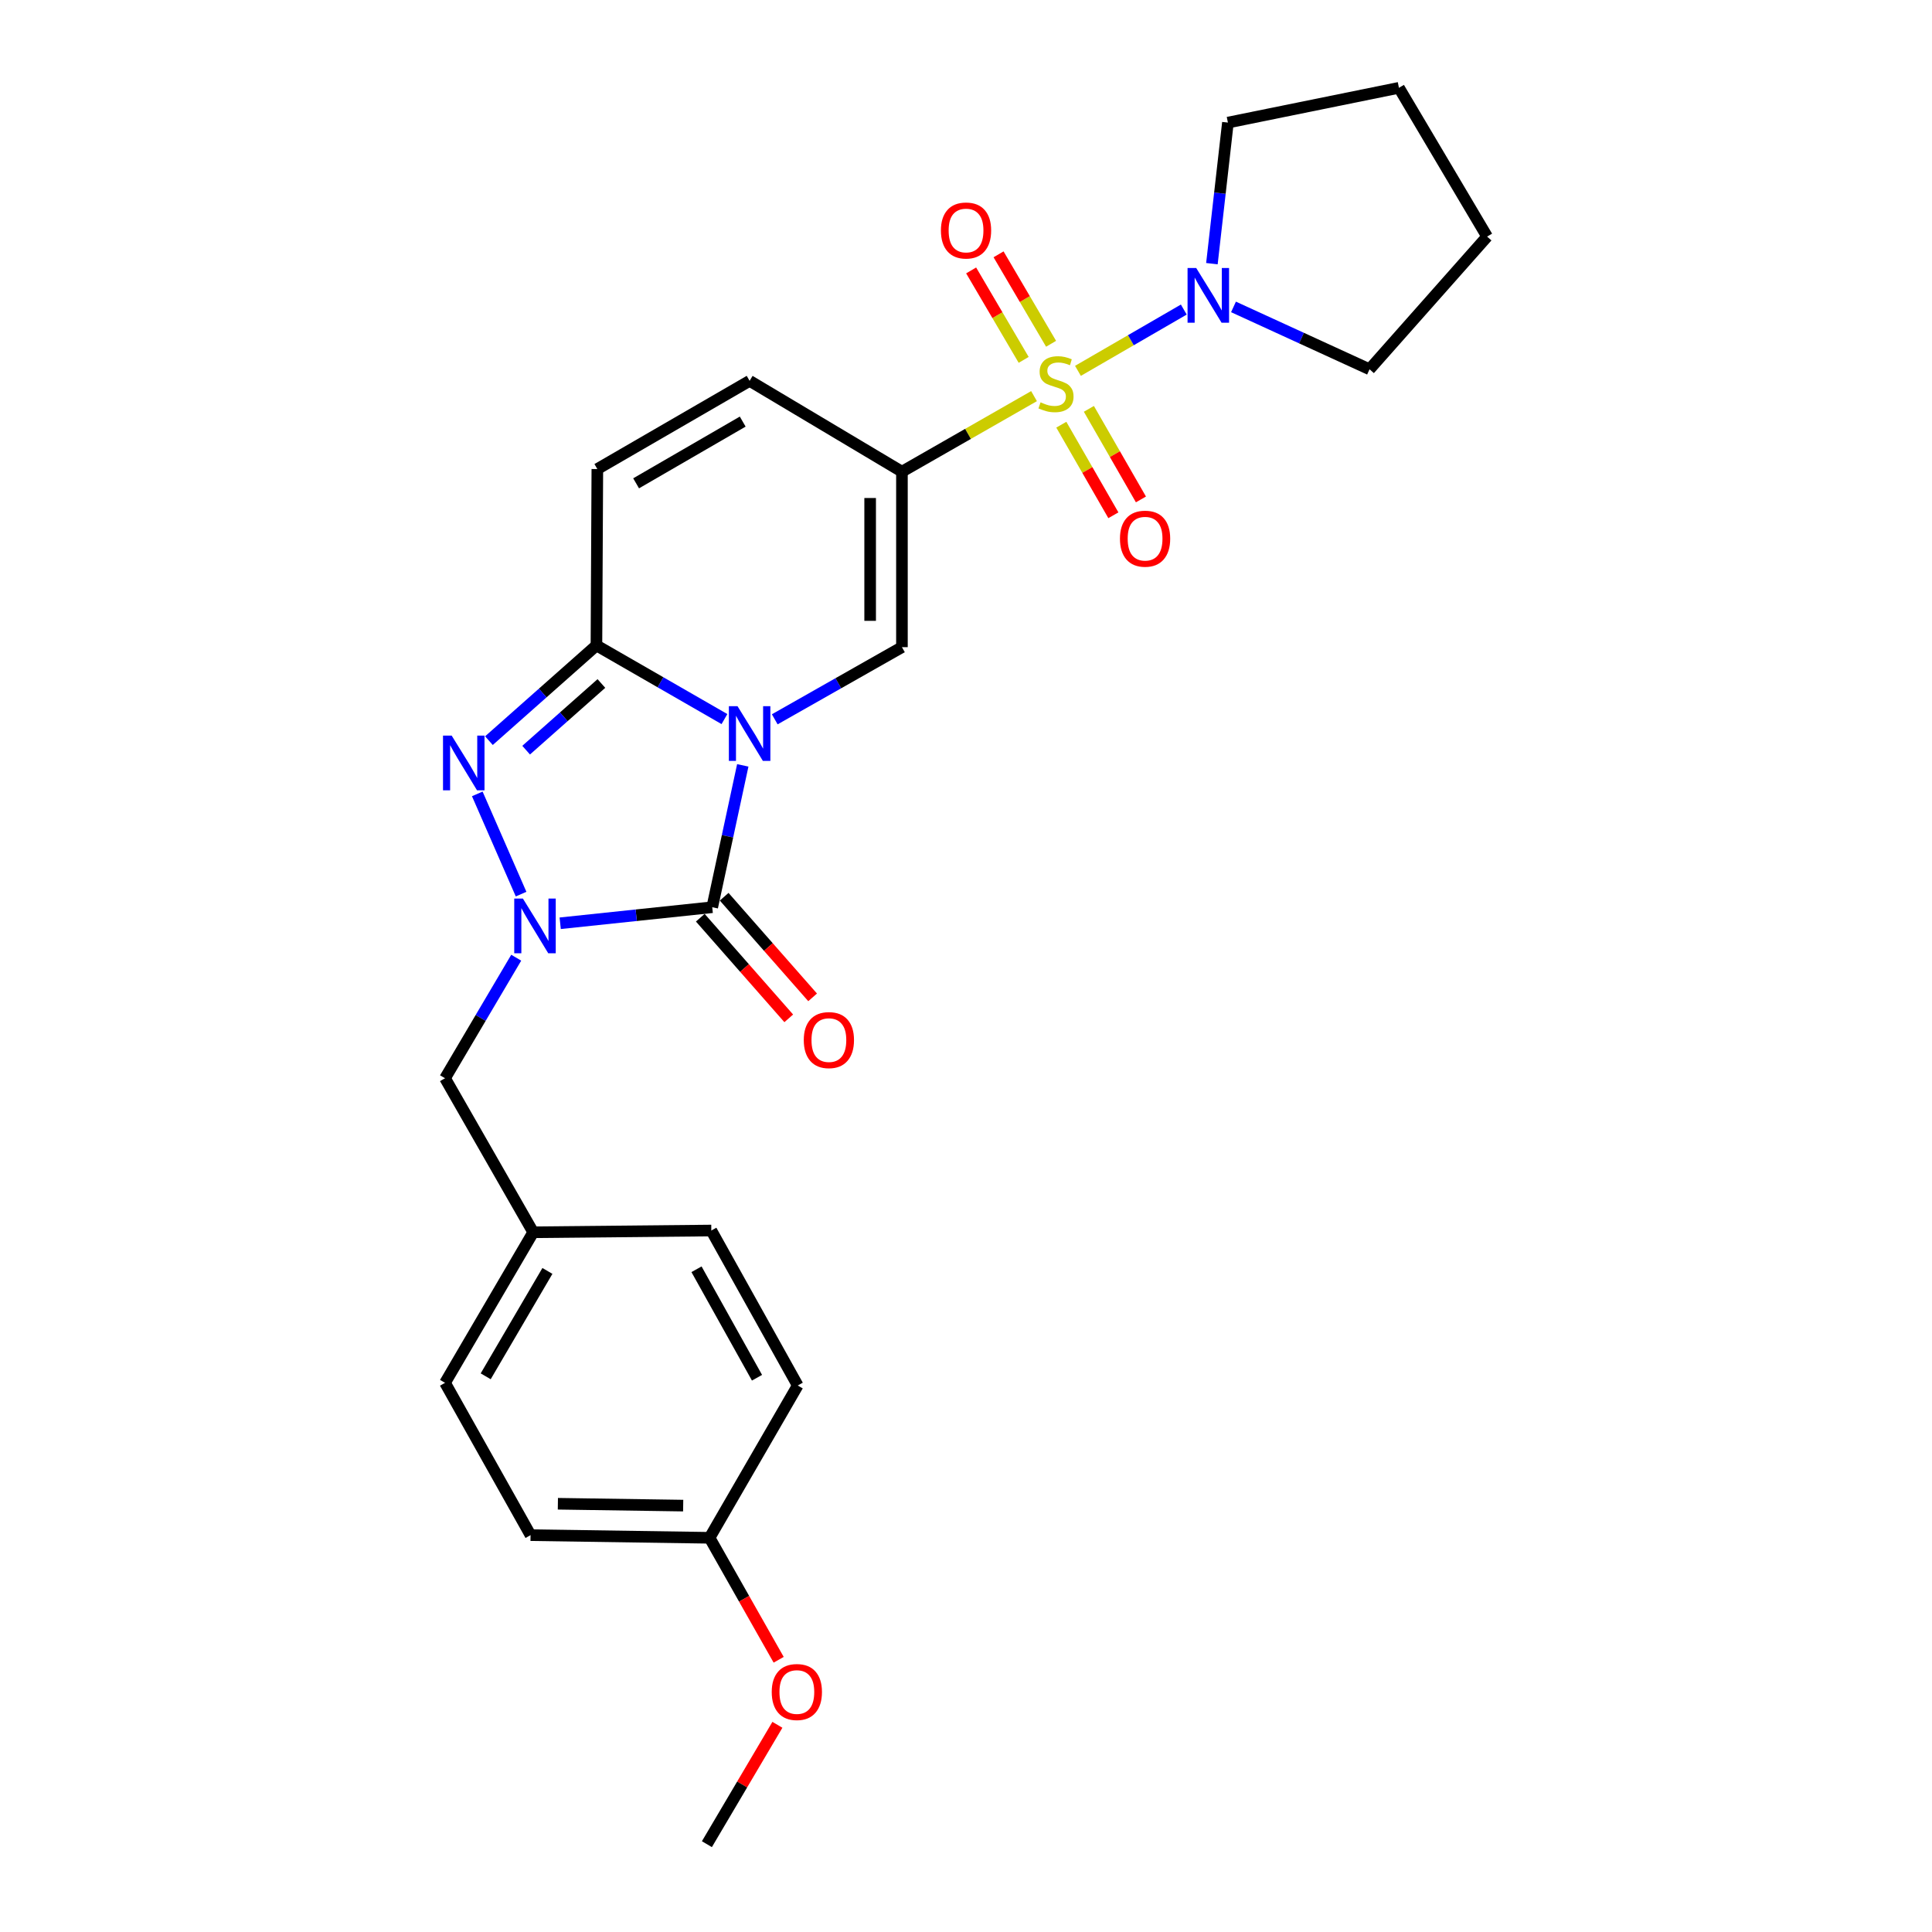 <?xml version='1.0' encoding='iso-8859-1'?>
<svg version='1.1' baseProfile='full'
              xmlns='http://www.w3.org/2000/svg'
                      xmlns:rdkit='http://www.rdkit.org/xml'
                      xmlns:xlink='http://www.w3.org/1999/xlink'
                  xml:space='preserve'
width='1000px' height='1000px' viewBox='0 0 1000 1000'>
<!-- END OF HEADER -->
<rect style='opacity:1.0;fill:#FFFFFF;stroke:none' width='1000' height='1000' x='0' y='0'> </rect>
<path class='bond-1' d='M 384.459,396.151 L 376.554,432.863' style='fill:none;fill-rule:evenodd;stroke:#0000FF;stroke-width:6px;stroke-linecap:butt;stroke-linejoin:miter;stroke-opacity:1' />
<path class='bond-1' d='M 376.554,432.863 L 368.649,469.576' style='fill:none;fill-rule:evenodd;stroke:#000000;stroke-width:6px;stroke-linecap:butt;stroke-linejoin:miter;stroke-opacity:1' />
<path class='bond-4' d='M 374.975,372.196 L 341.845,353.13' style='fill:none;fill-rule:evenodd;stroke:#0000FF;stroke-width:6px;stroke-linecap:butt;stroke-linejoin:miter;stroke-opacity:1' />
<path class='bond-4' d='M 341.845,353.13 L 308.714,334.065' style='fill:none;fill-rule:evenodd;stroke:#000000;stroke-width:6px;stroke-linecap:butt;stroke-linejoin:miter;stroke-opacity:1' />
<path class='bond-6' d='M 401.008,372.315 L 433.925,353.642' style='fill:none;fill-rule:evenodd;stroke:#0000FF;stroke-width:6px;stroke-linecap:butt;stroke-linejoin:miter;stroke-opacity:1' />
<path class='bond-6' d='M 433.925,353.642 L 466.842,334.97' style='fill:none;fill-rule:evenodd;stroke:#000000;stroke-width:6px;stroke-linecap:butt;stroke-linejoin:miter;stroke-opacity:1' />
<path class='bond-0' d='M 535.21,205.035 L 501.026,224.59' style='fill:none;fill-rule:evenodd;stroke:#CCCC00;stroke-width:6px;stroke-linecap:butt;stroke-linejoin:miter;stroke-opacity:1' />
<path class='bond-0' d='M 501.026,224.59 L 466.842,244.145' style='fill:none;fill-rule:evenodd;stroke:#000000;stroke-width:6px;stroke-linecap:butt;stroke-linejoin:miter;stroke-opacity:1' />
<path class='bond-7' d='M 557.945,191.951 L 585.337,176.09' style='fill:none;fill-rule:evenodd;stroke:#CCCC00;stroke-width:6px;stroke-linecap:butt;stroke-linejoin:miter;stroke-opacity:1' />
<path class='bond-7' d='M 585.337,176.09 L 612.729,160.229' style='fill:none;fill-rule:evenodd;stroke:#0000FF;stroke-width:6px;stroke-linecap:butt;stroke-linejoin:miter;stroke-opacity:1' />
<path class='bond-10' d='M 544.041,177.941 L 530.446,154.79' style='fill:none;fill-rule:evenodd;stroke:#CCCC00;stroke-width:6px;stroke-linecap:butt;stroke-linejoin:miter;stroke-opacity:1' />
<path class='bond-10' d='M 530.446,154.79 L 516.851,131.638' style='fill:none;fill-rule:evenodd;stroke:#FF0000;stroke-width:6px;stroke-linecap:butt;stroke-linejoin:miter;stroke-opacity:1' />
<path class='bond-10' d='M 529.851,186.274 L 516.256,163.122' style='fill:none;fill-rule:evenodd;stroke:#CCCC00;stroke-width:6px;stroke-linecap:butt;stroke-linejoin:miter;stroke-opacity:1' />
<path class='bond-10' d='M 516.256,163.122 L 502.661,139.97' style='fill:none;fill-rule:evenodd;stroke:#FF0000;stroke-width:6px;stroke-linecap:butt;stroke-linejoin:miter;stroke-opacity:1' />
<path class='bond-11' d='M 549.336,219.82 L 562.809,243.26' style='fill:none;fill-rule:evenodd;stroke:#CCCC00;stroke-width:6px;stroke-linecap:butt;stroke-linejoin:miter;stroke-opacity:1' />
<path class='bond-11' d='M 562.809,243.26 L 576.281,266.701' style='fill:none;fill-rule:evenodd;stroke:#FF0000;stroke-width:6px;stroke-linecap:butt;stroke-linejoin:miter;stroke-opacity:1' />
<path class='bond-11' d='M 563.603,211.62 L 577.075,235.06' style='fill:none;fill-rule:evenodd;stroke:#CCCC00;stroke-width:6px;stroke-linecap:butt;stroke-linejoin:miter;stroke-opacity:1' />
<path class='bond-11' d='M 577.075,235.06 L 590.548,258.501' style='fill:none;fill-rule:evenodd;stroke:#FF0000;stroke-width:6px;stroke-linecap:butt;stroke-linejoin:miter;stroke-opacity:1' />
<path class='bond-3' d='M 368.649,469.576 L 329.302,473.728' style='fill:none;fill-rule:evenodd;stroke:#000000;stroke-width:6px;stroke-linecap:butt;stroke-linejoin:miter;stroke-opacity:1' />
<path class='bond-3' d='M 329.302,473.728 L 289.956,477.88' style='fill:none;fill-rule:evenodd;stroke:#0000FF;stroke-width:6px;stroke-linecap:butt;stroke-linejoin:miter;stroke-opacity:1' />
<path class='bond-13' d='M 362.469,475.008 L 385.362,501.051' style='fill:none;fill-rule:evenodd;stroke:#000000;stroke-width:6px;stroke-linecap:butt;stroke-linejoin:miter;stroke-opacity:1' />
<path class='bond-13' d='M 385.362,501.051 L 408.254,527.094' style='fill:none;fill-rule:evenodd;stroke:#FF0000;stroke-width:6px;stroke-linecap:butt;stroke-linejoin:miter;stroke-opacity:1' />
<path class='bond-13' d='M 374.829,464.144 L 397.721,490.187' style='fill:none;fill-rule:evenodd;stroke:#000000;stroke-width:6px;stroke-linecap:butt;stroke-linejoin:miter;stroke-opacity:1' />
<path class='bond-13' d='M 397.721,490.187 L 420.613,516.23' style='fill:none;fill-rule:evenodd;stroke:#FF0000;stroke-width:6px;stroke-linecap:butt;stroke-linejoin:miter;stroke-opacity:1' />
<path class='bond-2' d='M 466.842,244.145 L 466.842,334.97' style='fill:none;fill-rule:evenodd;stroke:#000000;stroke-width:6px;stroke-linecap:butt;stroke-linejoin:miter;stroke-opacity:1' />
<path class='bond-2' d='M 450.387,257.769 L 450.387,321.346' style='fill:none;fill-rule:evenodd;stroke:#000000;stroke-width:6px;stroke-linecap:butt;stroke-linejoin:miter;stroke-opacity:1' />
<path class='bond-8' d='M 466.842,244.145 L 388.002,197.128' style='fill:none;fill-rule:evenodd;stroke:#000000;stroke-width:6px;stroke-linecap:butt;stroke-linejoin:miter;stroke-opacity:1' />
<path class='bond-12' d='M 267.196,495.706 L 248.773,526.901' style='fill:none;fill-rule:evenodd;stroke:#0000FF;stroke-width:6px;stroke-linecap:butt;stroke-linejoin:miter;stroke-opacity:1' />
<path class='bond-12' d='M 248.773,526.901 L 230.35,558.097' style='fill:none;fill-rule:evenodd;stroke:#000000;stroke-width:6px;stroke-linecap:butt;stroke-linejoin:miter;stroke-opacity:1' />
<path class='bond-27' d='M 269.715,462.796 L 247.039,410.917' style='fill:none;fill-rule:evenodd;stroke:#0000FF;stroke-width:6px;stroke-linecap:butt;stroke-linejoin:miter;stroke-opacity:1' />
<path class='bond-5' d='M 308.714,334.065 L 280.894,358.711' style='fill:none;fill-rule:evenodd;stroke:#000000;stroke-width:6px;stroke-linecap:butt;stroke-linejoin:miter;stroke-opacity:1' />
<path class='bond-5' d='M 280.894,358.711 L 253.074,383.358' style='fill:none;fill-rule:evenodd;stroke:#0000FF;stroke-width:6px;stroke-linecap:butt;stroke-linejoin:miter;stroke-opacity:1' />
<path class='bond-5' d='M 311.28,353.776 L 291.806,371.028' style='fill:none;fill-rule:evenodd;stroke:#000000;stroke-width:6px;stroke-linecap:butt;stroke-linejoin:miter;stroke-opacity:1' />
<path class='bond-5' d='M 291.806,371.028 L 272.332,388.281' style='fill:none;fill-rule:evenodd;stroke:#0000FF;stroke-width:6px;stroke-linecap:butt;stroke-linejoin:miter;stroke-opacity:1' />
<path class='bond-9' d='M 308.714,334.065 L 309.181,242.774' style='fill:none;fill-rule:evenodd;stroke:#000000;stroke-width:6px;stroke-linecap:butt;stroke-linejoin:miter;stroke-opacity:1' />
<path class='bond-20' d='M 638.453,158.857 L 673.664,174.999' style='fill:none;fill-rule:evenodd;stroke:#0000FF;stroke-width:6px;stroke-linecap:butt;stroke-linejoin:miter;stroke-opacity:1' />
<path class='bond-20' d='M 673.664,174.999 L 708.875,191.14' style='fill:none;fill-rule:evenodd;stroke:#000000;stroke-width:6px;stroke-linecap:butt;stroke-linejoin:miter;stroke-opacity:1' />
<path class='bond-21' d='M 627.28,136.471 L 631.423,99.963' style='fill:none;fill-rule:evenodd;stroke:#0000FF;stroke-width:6px;stroke-linecap:butt;stroke-linejoin:miter;stroke-opacity:1' />
<path class='bond-21' d='M 631.423,99.963 L 635.566,63.455' style='fill:none;fill-rule:evenodd;stroke:#000000;stroke-width:6px;stroke-linecap:butt;stroke-linejoin:miter;stroke-opacity:1' />
<path class='bond-26' d='M 388.002,197.128 L 309.181,242.774' style='fill:none;fill-rule:evenodd;stroke:#000000;stroke-width:6px;stroke-linecap:butt;stroke-linejoin:miter;stroke-opacity:1' />
<path class='bond-26' d='M 384.426,218.215 L 329.25,250.167' style='fill:none;fill-rule:evenodd;stroke:#000000;stroke-width:6px;stroke-linecap:butt;stroke-linejoin:miter;stroke-opacity:1' />
<path class='bond-14' d='M 230.35,558.097 L 275.986,637.824' style='fill:none;fill-rule:evenodd;stroke:#000000;stroke-width:6px;stroke-linecap:butt;stroke-linejoin:miter;stroke-opacity:1' />
<path class='bond-16' d='M 275.986,637.824 L 368.174,636.919' style='fill:none;fill-rule:evenodd;stroke:#000000;stroke-width:6px;stroke-linecap:butt;stroke-linejoin:miter;stroke-opacity:1' />
<path class='bond-17' d='M 275.986,637.824 L 230.35,715.749' style='fill:none;fill-rule:evenodd;stroke:#000000;stroke-width:6px;stroke-linecap:butt;stroke-linejoin:miter;stroke-opacity:1' />
<path class='bond-17' d='M 283.341,657.828 L 251.395,712.376' style='fill:none;fill-rule:evenodd;stroke:#000000;stroke-width:6px;stroke-linecap:butt;stroke-linejoin:miter;stroke-opacity:1' />
<path class='bond-15' d='M 367.268,795.961 L 274.615,794.589' style='fill:none;fill-rule:evenodd;stroke:#000000;stroke-width:6px;stroke-linecap:butt;stroke-linejoin:miter;stroke-opacity:1' />
<path class='bond-15' d='M 353.614,779.301 L 288.757,778.341' style='fill:none;fill-rule:evenodd;stroke:#000000;stroke-width:6px;stroke-linecap:butt;stroke-linejoin:miter;stroke-opacity:1' />
<path class='bond-22' d='M 367.268,795.961 L 385.153,827.527' style='fill:none;fill-rule:evenodd;stroke:#000000;stroke-width:6px;stroke-linecap:butt;stroke-linejoin:miter;stroke-opacity:1' />
<path class='bond-22' d='M 385.153,827.527 L 403.037,859.094' style='fill:none;fill-rule:evenodd;stroke:#FF0000;stroke-width:6px;stroke-linecap:butt;stroke-linejoin:miter;stroke-opacity:1' />
<path class='bond-29' d='M 367.268,795.961 L 412.905,717.13' style='fill:none;fill-rule:evenodd;stroke:#000000;stroke-width:6px;stroke-linecap:butt;stroke-linejoin:miter;stroke-opacity:1' />
<path class='bond-19' d='M 368.174,636.919 L 412.905,717.13' style='fill:none;fill-rule:evenodd;stroke:#000000;stroke-width:6px;stroke-linecap:butt;stroke-linejoin:miter;stroke-opacity:1' />
<path class='bond-19' d='M 360.512,656.965 L 391.824,713.113' style='fill:none;fill-rule:evenodd;stroke:#000000;stroke-width:6px;stroke-linecap:butt;stroke-linejoin:miter;stroke-opacity:1' />
<path class='bond-18' d='M 230.35,715.749 L 274.615,794.589' style='fill:none;fill-rule:evenodd;stroke:#000000;stroke-width:6px;stroke-linecap:butt;stroke-linejoin:miter;stroke-opacity:1' />
<path class='bond-25' d='M 708.875,191.14 L 769.723,122.457' style='fill:none;fill-rule:evenodd;stroke:#000000;stroke-width:6px;stroke-linecap:butt;stroke-linejoin:miter;stroke-opacity:1' />
<path class='bond-24' d='M 635.566,63.455 L 724.087,45.455' style='fill:none;fill-rule:evenodd;stroke:#000000;stroke-width:6px;stroke-linecap:butt;stroke-linejoin:miter;stroke-opacity:1' />
<path class='bond-23' d='M 402.379,892.755 L 384.134,923.65' style='fill:none;fill-rule:evenodd;stroke:#FF0000;stroke-width:6px;stroke-linecap:butt;stroke-linejoin:miter;stroke-opacity:1' />
<path class='bond-23' d='M 384.134,923.65 L 365.888,954.545' style='fill:none;fill-rule:evenodd;stroke:#000000;stroke-width:6px;stroke-linecap:butt;stroke-linejoin:miter;stroke-opacity:1' />
<path class='bond-28' d='M 724.087,45.455 L 769.723,122.457' style='fill:none;fill-rule:evenodd;stroke:#000000;stroke-width:6px;stroke-linecap:butt;stroke-linejoin:miter;stroke-opacity:1' />
<path  class='atom-0' d='M 381.742 365.532
L 391.022 380.532
Q 391.942 382.012, 393.422 384.692
Q 394.902 387.372, 394.982 387.532
L 394.982 365.532
L 398.742 365.532
L 398.742 393.852
L 394.862 393.852
L 384.902 377.452
Q 383.742 375.532, 382.502 373.332
Q 381.302 371.132, 380.942 370.452
L 380.942 393.852
L 377.262 393.852
L 377.262 365.532
L 381.742 365.532
' fill='#0000FF'/>
<path  class='atom-1' d='M 538.587 208.247
Q 538.907 208.367, 540.227 208.927
Q 541.547 209.487, 542.987 209.847
Q 544.467 210.167, 545.907 210.167
Q 548.587 210.167, 550.147 208.887
Q 551.707 207.567, 551.707 205.287
Q 551.707 203.727, 550.907 202.767
Q 550.147 201.807, 548.947 201.287
Q 547.747 200.767, 545.747 200.167
Q 543.227 199.407, 541.707 198.687
Q 540.227 197.967, 539.147 196.447
Q 538.107 194.927, 538.107 192.367
Q 538.107 188.807, 540.507 186.607
Q 542.947 184.407, 547.747 184.407
Q 551.027 184.407, 554.747 185.967
L 553.827 189.047
Q 550.427 187.647, 547.867 187.647
Q 545.107 187.647, 543.587 188.807
Q 542.067 189.927, 542.107 191.887
Q 542.107 193.407, 542.867 194.327
Q 543.667 195.247, 544.787 195.767
Q 545.947 196.287, 547.867 196.887
Q 550.427 197.687, 551.947 198.487
Q 553.467 199.287, 554.547 200.927
Q 555.667 202.527, 555.667 205.287
Q 555.667 209.207, 553.027 211.327
Q 550.427 213.407, 546.067 213.407
Q 543.547 213.407, 541.627 212.847
Q 539.747 212.327, 537.507 211.407
L 538.587 208.247
' fill='#CCCC00'/>
<path  class='atom-4' d='M 270.65 465.097
L 279.93 480.097
Q 280.85 481.577, 282.33 484.257
Q 283.81 486.937, 283.89 487.097
L 283.89 465.097
L 287.65 465.097
L 287.65 493.417
L 283.77 493.417
L 273.81 477.017
Q 272.65 475.097, 271.41 472.897
Q 270.21 470.697, 269.85 470.017
L 269.85 493.417
L 266.17 493.417
L 266.17 465.097
L 270.65 465.097
' fill='#0000FF'/>
<path  class='atom-6' d='M 233.78 380.744
L 243.06 395.744
Q 243.98 397.224, 245.46 399.904
Q 246.94 402.584, 247.02 402.744
L 247.02 380.744
L 250.78 380.744
L 250.78 409.064
L 246.9 409.064
L 236.94 392.664
Q 235.78 390.744, 234.54 388.544
Q 233.34 386.344, 232.98 385.664
L 232.98 409.064
L 229.3 409.064
L 229.3 380.744
L 233.78 380.744
' fill='#0000FF'/>
<path  class='atom-8' d='M 619.158 138.721
L 628.438 153.721
Q 629.358 155.201, 630.838 157.881
Q 632.318 160.561, 632.398 160.721
L 632.398 138.721
L 636.158 138.721
L 636.158 167.041
L 632.278 167.041
L 622.318 150.641
Q 621.158 148.721, 619.918 146.521
Q 618.718 144.321, 618.358 143.641
L 618.358 167.041
L 614.678 167.041
L 614.678 138.721
L 619.158 138.721
' fill='#0000FF'/>
<path  class='atom-11' d='M 487.018 119.301
Q 487.018 112.501, 490.378 108.701
Q 493.738 104.901, 500.018 104.901
Q 506.298 104.901, 509.658 108.701
Q 513.018 112.501, 513.018 119.301
Q 513.018 126.181, 509.618 130.101
Q 506.218 133.981, 500.018 133.981
Q 493.778 133.981, 490.378 130.101
Q 487.018 126.221, 487.018 119.301
M 500.018 130.781
Q 504.338 130.781, 506.658 127.901
Q 509.018 124.981, 509.018 119.301
Q 509.018 113.741, 506.658 110.941
Q 504.338 108.101, 500.018 108.101
Q 495.698 108.101, 493.338 110.901
Q 491.018 113.701, 491.018 119.301
Q 491.018 125.021, 493.338 127.901
Q 495.698 130.781, 500.018 130.781
' fill='#FF0000'/>
<path  class='atom-12' d='M 579.69 278.818
Q 579.69 272.018, 583.05 268.218
Q 586.41 264.418, 592.69 264.418
Q 598.97 264.418, 602.33 268.218
Q 605.69 272.018, 605.69 278.818
Q 605.69 285.698, 602.29 289.618
Q 598.89 293.498, 592.69 293.498
Q 586.45 293.498, 583.05 289.618
Q 579.69 285.738, 579.69 278.818
M 592.69 290.298
Q 597.01 290.298, 599.33 287.418
Q 601.69 284.498, 601.69 278.818
Q 601.69 273.258, 599.33 270.458
Q 597.01 267.618, 592.69 267.618
Q 588.37 267.618, 586.01 270.418
Q 583.69 273.218, 583.69 278.818
Q 583.69 284.538, 586.01 287.418
Q 588.37 290.298, 592.69 290.298
' fill='#FF0000'/>
<path  class='atom-14' d='M 416.031 538.348
Q 416.031 531.548, 419.391 527.748
Q 422.751 523.948, 429.031 523.948
Q 435.311 523.948, 438.671 527.748
Q 442.031 531.548, 442.031 538.348
Q 442.031 545.228, 438.631 549.148
Q 435.231 553.028, 429.031 553.028
Q 422.791 553.028, 419.391 549.148
Q 416.031 545.268, 416.031 538.348
M 429.031 549.828
Q 433.351 549.828, 435.671 546.948
Q 438.031 544.028, 438.031 538.348
Q 438.031 532.788, 435.671 529.988
Q 433.351 527.148, 429.031 527.148
Q 424.711 527.148, 422.351 529.948
Q 420.031 532.748, 420.031 538.348
Q 420.031 544.068, 422.351 546.948
Q 424.711 549.828, 429.031 549.828
' fill='#FF0000'/>
<path  class='atom-23' d='M 399.448 875.786
Q 399.448 868.986, 402.808 865.186
Q 406.168 861.386, 412.448 861.386
Q 418.728 861.386, 422.088 865.186
Q 425.448 868.986, 425.448 875.786
Q 425.448 882.666, 422.048 886.586
Q 418.648 890.466, 412.448 890.466
Q 406.208 890.466, 402.808 886.586
Q 399.448 882.706, 399.448 875.786
M 412.448 887.266
Q 416.768 887.266, 419.088 884.386
Q 421.448 881.466, 421.448 875.786
Q 421.448 870.226, 419.088 867.426
Q 416.768 864.586, 412.448 864.586
Q 408.128 864.586, 405.768 867.386
Q 403.448 870.186, 403.448 875.786
Q 403.448 881.506, 405.768 884.386
Q 408.128 887.266, 412.448 887.266
' fill='#FF0000'/>
</svg>
